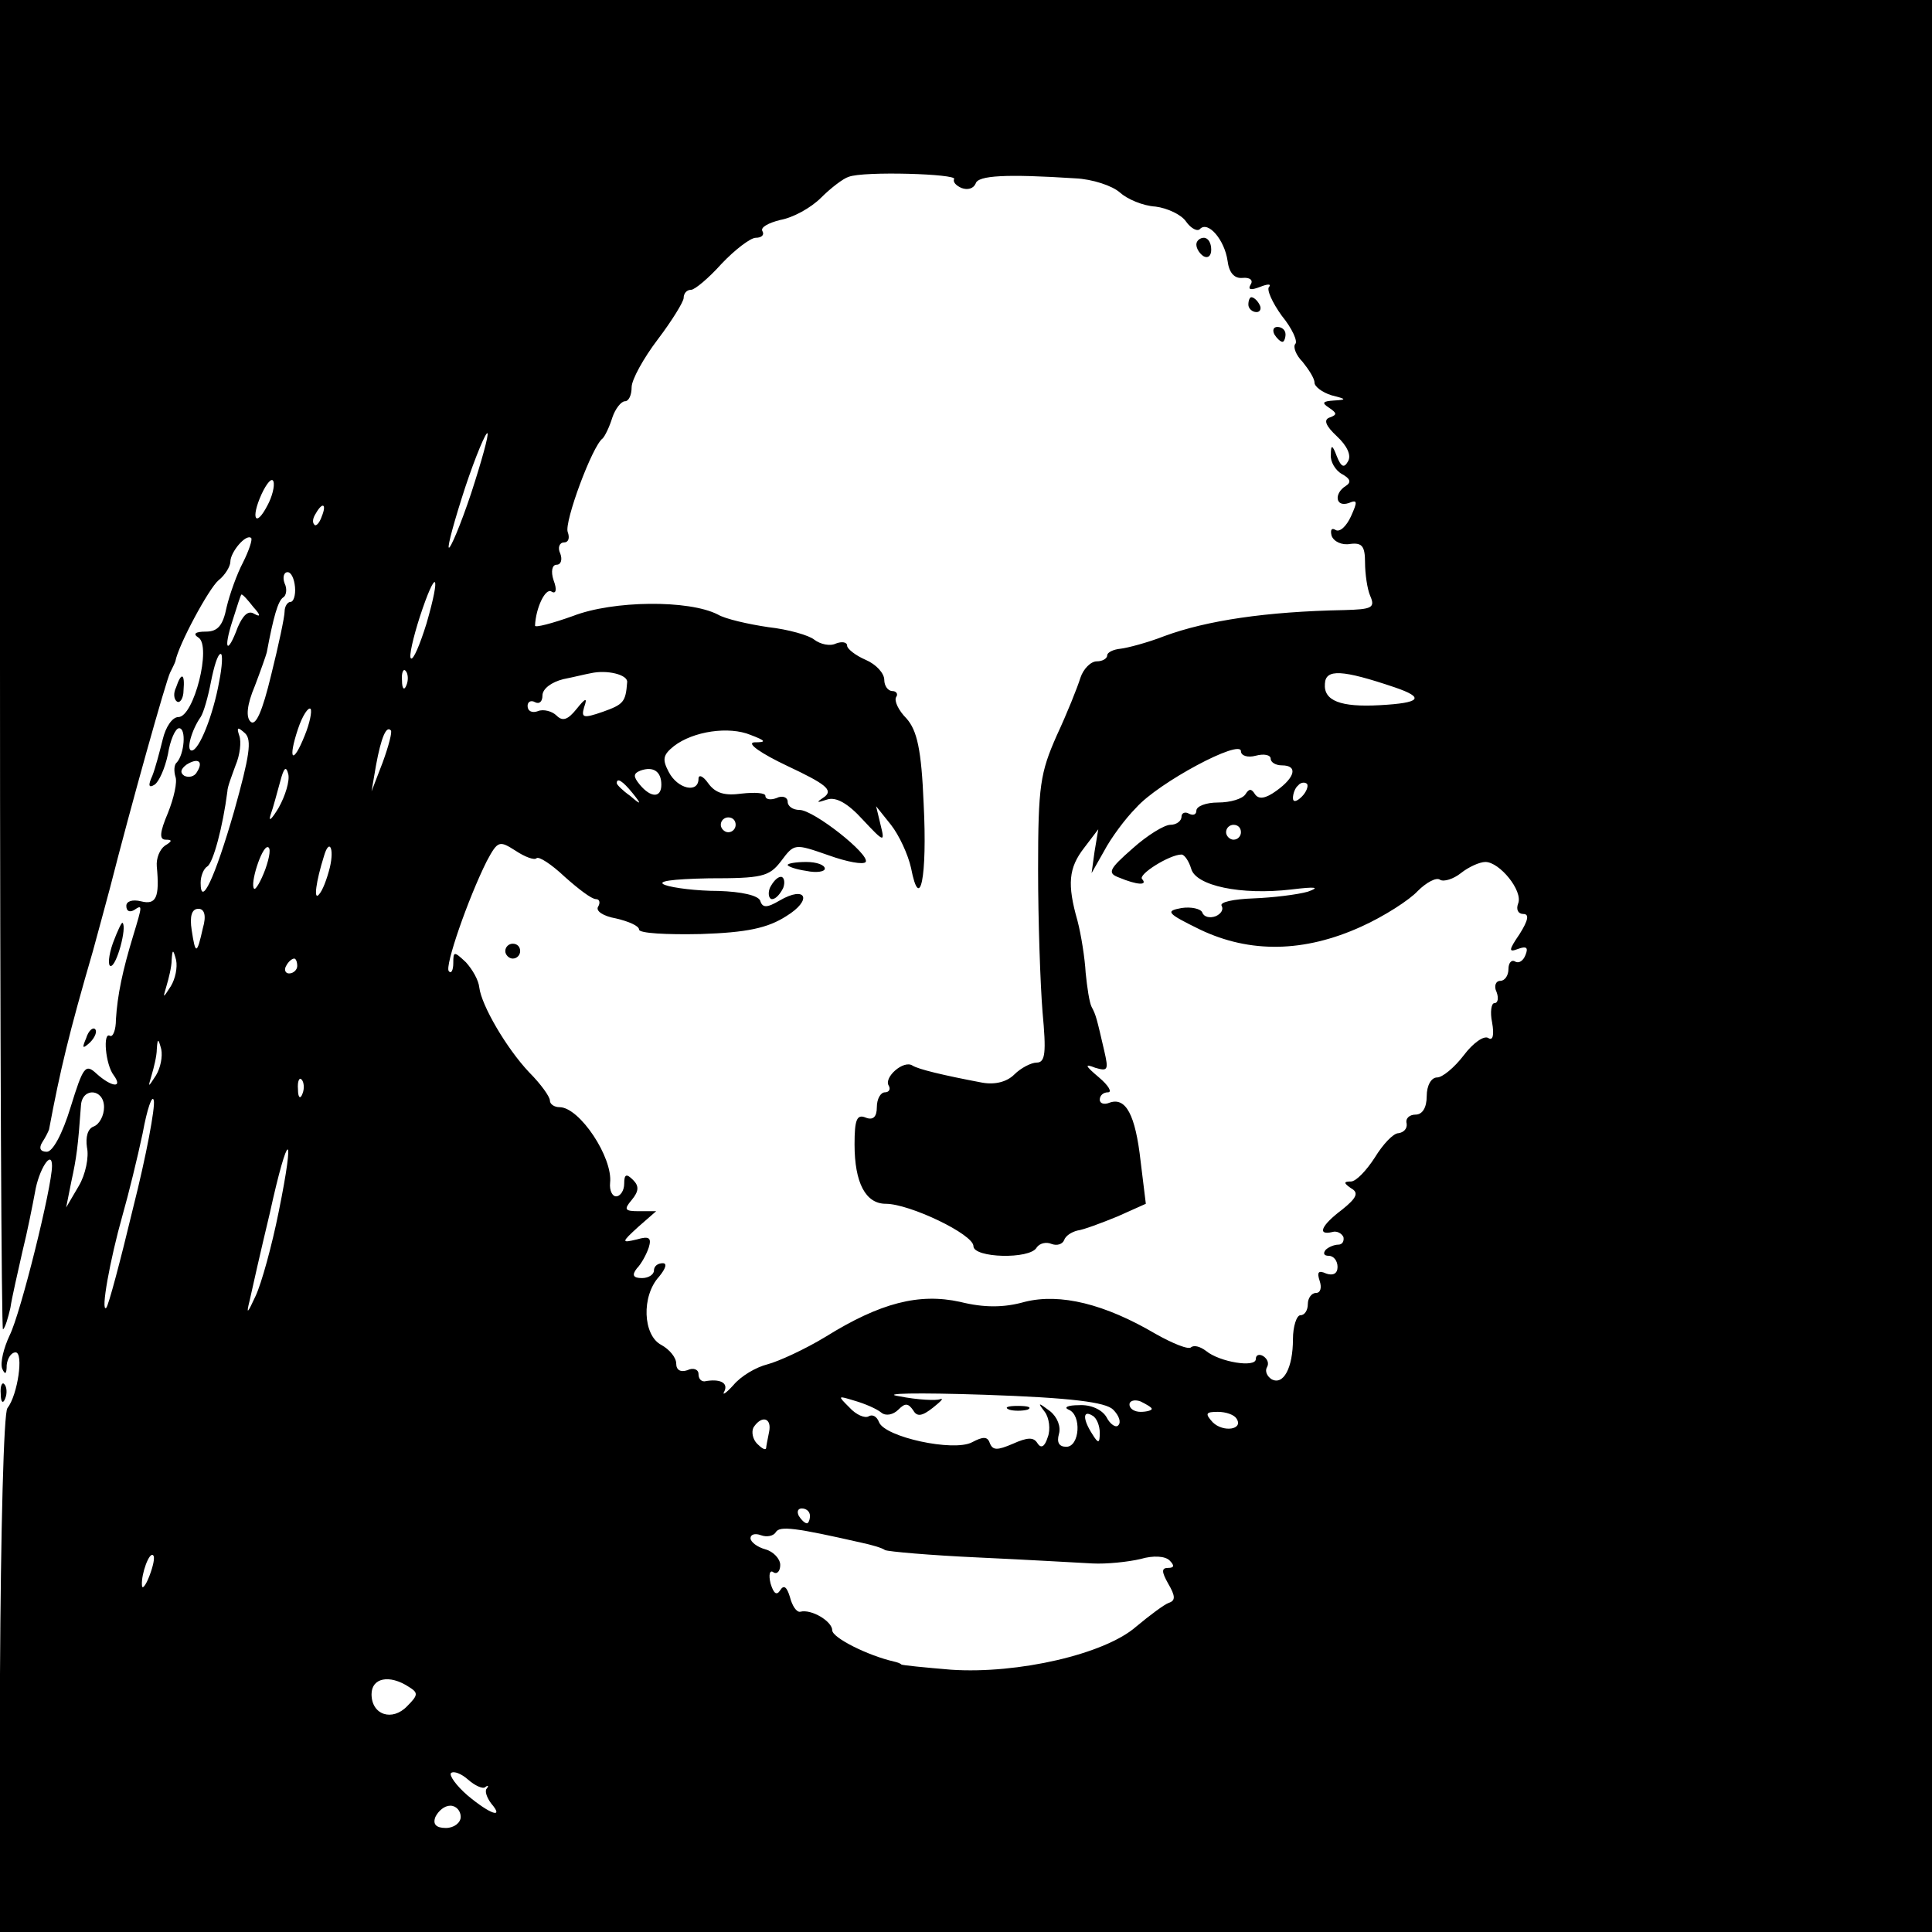 <?xml version="1.0" standalone="no"?>
<!DOCTYPE svg PUBLIC "-//W3C//DTD SVG 20010904//EN"
 "http://www.w3.org/TR/2001/REC-SVG-20010904/DTD/svg10.dtd">
<svg version="1.0" xmlns="http://www.w3.org/2000/svg"
 width="260pt" height="260pt" viewBox="0 0 260 260"
 preserveAspectRatio="xMidYMid meet">
<g transform="translate(0,260) scale(0.1,-0.1)"
fill="#000000" stroke="none">
<path d="M0 1703 c0 -493 2 -894 4 -892 3 2 7 16 10 29 2 14 10 48 16 75 7 28
14 64 17 80 5 31 23 59 23 36 0 -28 -42 -198 -57 -228 -8 -17 -13 -37 -10 -45
4 -9 6 -7 6 5 1 9 6 17 12 17 11 0 3 -57 -11 -75 -5 -5 -9 -166 -10 -358 l-1
-347 1301 0 1300 0 0 1300 0 1300 -1300 0 -1300 0 0 -897z m1284 656 c-2 -4 3
-9 10 -12 8 -3 16 -1 19 6 3 11 41 13 134 7 23 -1 50 -10 60 -19 10 -9 31 -18
48 -19 16 -2 35 -11 41 -20 7 -10 16 -14 19 -10 11 11 33 -15 37 -43 2 -16 9
-24 20 -23 10 1 15 -3 11 -9 -4 -7 0 -8 13 -3 10 4 15 4 12 0 -4 -3 4 -21 17
-39 14 -17 22 -35 18 -38 -3 -4 1 -15 10 -24 8 -10 16 -22 16 -28 0 -5 10 -13
23 -17 20 -5 21 -6 3 -7 -15 -1 -17 -3 -6 -10 10 -7 11 -9 0 -13 -8 -3 -5 -11
10 -25 14 -13 20 -26 15 -34 -5 -9 -9 -8 -15 7 -6 16 -8 16 -8 2 -1 -9 6 -21
15 -26 11 -6 13 -11 5 -16 -16 -10 -14 -29 4 -23 12 5 12 2 3 -18 -6 -13 -15
-22 -21 -18 -5 3 -7 0 -5 -8 3 -8 14 -13 25 -11 16 2 20 -3 20 -25 0 -15 3
-36 7 -45 7 -16 2 -18 -35 -19 -105 -2 -185 -14 -242 -35 -23 -9 -50 -16 -59
-17 -10 -1 -18 -5 -18 -9 0 -4 -6 -8 -14 -8 -8 0 -18 -10 -22 -22 -4 -13 -18
-48 -32 -78 -22 -50 -25 -67 -25 -180 0 -69 3 -155 6 -192 5 -54 4 -68 -8 -68
-7 0 -21 -7 -30 -16 -10 -10 -26 -14 -43 -11 -53 10 -86 18 -94 23 -12 8 -39
-16 -32 -27 3 -5 0 -9 -5 -9 -6 0 -11 -9 -11 -20 0 -13 -5 -18 -15 -14 -12 5
-15 -3 -15 -36 0 -52 15 -80 42 -80 32 0 118 -41 118 -57 0 -16 76 -18 85 -2
4 6 13 8 20 5 8 -3 15 0 17 5 2 6 10 11 18 13 8 1 32 10 54 19 l38 17 -7 57
c-7 63 -20 87 -42 79 -7 -3 -13 -1 -13 4 0 6 5 10 11 10 6 0 1 9 -12 20 -19
16 -20 19 -5 13 17 -5 18 -3 12 23 -10 43 -11 48 -17 59 -3 6 -6 26 -8 46 -1
19 -6 51 -11 70 -14 49 -12 71 9 98 l19 25 -5 -30 -4 -29 17 30 c9 17 28 43
43 58 30 34 141 93 141 76 0 -6 9 -9 20 -6 11 3 20 1 20 -4 0 -5 7 -9 15 -9
22 0 18 -16 -7 -34 -15 -11 -24 -12 -29 -5 -5 8 -8 8 -13 0 -4 -6 -20 -11 -37
-11 -16 0 -29 -5 -29 -11 0 -5 -4 -7 -10 -4 -5 3 -10 1 -10 -4 0 -6 -7 -11
-15 -11 -8 0 -31 -14 -51 -32 -32 -28 -34 -33 -18 -39 24 -10 39 -11 31 -2 -6
6 37 33 53 33 4 0 10 -9 13 -19 6 -23 67 -36 135 -28 33 4 39 3 22 -3 -14 -4
-47 -8 -73 -9 -27 -1 -46 -5 -43 -10 3 -5 -1 -11 -8 -14 -8 -3 -16 -1 -18 5
-2 5 -15 8 -28 6 -22 -4 -20 -7 25 -29 67 -32 140 -31 217 4 31 14 65 36 76
48 11 11 25 19 30 15 5 -3 18 1 28 9 10 8 25 15 33 15 19 0 51 -39 44 -56 -3
-8 0 -14 7 -14 8 0 7 -8 -5 -27 -15 -22 -15 -25 -2 -20 11 4 14 2 10 -8 -3 -8
-9 -12 -14 -9 -5 3 -9 -2 -9 -10 0 -9 -5 -16 -11 -16 -6 0 -9 -7 -5 -15 3 -8
2 -15 -3 -15 -4 0 -6 -12 -3 -26 3 -17 1 -25 -5 -21 -6 4 -21 -7 -33 -23 -13
-17 -29 -30 -36 -30 -8 0 -14 -11 -14 -25 0 -16 -6 -25 -15 -25 -8 0 -14 -5
-12 -12 1 -7 -4 -12 -11 -13 -7 0 -21 -15 -32 -33 -11 -17 -25 -32 -32 -32
-10 0 -10 -2 0 -9 11 -6 8 -13 -12 -29 -28 -21 -34 -35 -13 -30 6 2 13 -2 15
-7 1 -6 -2 -10 -7 -10 -5 0 -13 -3 -17 -7 -4 -5 -2 -8 4 -8 7 0 12 -7 12 -15
0 -9 -6 -12 -15 -9 -11 5 -13 2 -9 -10 3 -9 1 -16 -5 -16 -6 0 -11 -7 -11 -15
0 -8 -4 -15 -10 -15 -5 0 -10 -15 -10 -32 0 -39 -13 -63 -29 -54 -6 4 -9 11
-6 16 3 5 1 11 -5 15 -5 3 -10 2 -10 -4 0 -12 -49 -4 -67 11 -8 6 -16 8 -20 5
-3 -4 -25 5 -48 18 -68 40 -128 55 -176 43 -28 -8 -55 -8 -87 0 -55 12 -107
-1 -181 -47 -28 -17 -63 -33 -78 -37 -16 -4 -36 -16 -46 -28 -10 -11 -16 -15
-12 -8 5 11 -6 17 -27 13 -5 0 -8 4 -8 10 0 6 -7 9 -15 5 -9 -3 -15 0 -15 9 0
8 -9 19 -20 25 -25 13 -27 66 -3 92 9 11 11 18 5 18 -7 0 -12 -4 -12 -10 0 -5
-7 -10 -16 -10 -12 0 -14 4 -7 13 6 6 13 19 16 28 4 13 1 16 -16 11 -21 -5
-21 -4 2 17 l24 21 -23 0 c-19 0 -21 2 -10 15 10 12 10 19 2 27 -9 9 -12 8
-12 -5 0 -9 -5 -17 -11 -17 -5 0 -9 8 -8 18 4 34 -41 102 -68 102 -7 0 -13 4
-13 9 0 5 -12 22 -28 38 -31 33 -64 90 -67 114 -1 10 -9 24 -18 34 -16 15 -17
15 -17 -1 0 -10 -3 -15 -6 -11 -6 6 26 98 51 148 15 28 17 28 39 14 12 -8 25
-13 28 -10 3 3 20 -8 38 -25 18 -16 36 -30 42 -30 5 0 6 -5 3 -10 -4 -6 7 -13
24 -16 17 -4 31 -10 31 -15 0 -5 37 -7 83 -6 62 2 90 8 115 24 36 22 27 42 -9
21 -17 -10 -23 -10 -26 0 -3 7 -25 12 -56 13 -29 0 -61 4 -72 8 -13 5 9 8 59
9 71 0 81 2 97 23 18 24 18 24 64 8 25 -9 47 -13 50 -9 6 10 -70 70 -89 70 -9
0 -16 5 -16 11 0 6 -7 9 -15 5 -8 -3 -15 -2 -15 3 0 4 -14 5 -32 3 -22 -3 -35
0 -45 14 -7 10 -13 12 -13 6 0 -20 -28 -14 -40 9 -9 17 -8 23 7 35 26 20 74
27 103 15 21 -8 22 -10 5 -10 -11 -1 9 -15 45 -32 51 -24 61 -32 50 -41 -12
-8 -12 -9 3 -4 12 4 28 -5 48 -27 29 -31 30 -31 24 -7 l-6 25 20 -25 c11 -14
23 -40 27 -58 12 -62 22 -12 17 86 -3 74 -9 99 -23 115 -11 11 -17 24 -14 29
3 4 0 8 -5 8 -6 0 -11 7 -11 15 0 9 -11 21 -25 27 -14 6 -25 15 -25 19 0 5 -7
6 -15 3 -8 -4 -21 -1 -29 5 -7 6 -35 14 -62 17 -27 4 -58 11 -68 17 -39 20
-141 19 -195 -2 -28 -10 -51 -16 -51 -13 1 24 14 51 22 46 6 -4 8 2 3 15 -4
12 -2 21 4 21 6 0 8 7 5 15 -4 8 -1 15 5 15 6 0 8 6 5 14 -5 13 33 116 47 126
3 3 9 15 13 28 4 12 12 22 17 22 5 0 9 8 9 19 0 10 16 39 35 64 19 25 35 51
35 56 0 6 4 11 10 11 5 0 24 16 41 35 18 19 39 35 46 35 8 0 12 4 9 9 -3 5 8
11 24 15 17 3 41 16 55 30 13 13 30 26 37 28 20 8 147 4 142 -3z m-650 -423
c-14 -42 -28 -75 -30 -73 -2 2 8 38 22 81 14 42 28 75 30 73 2 -2 -8 -38 -22
-81z m-274 -16 c-16 -31 -23 -18 -8 15 7 15 14 23 16 17 2 -6 -2 -21 -8 -32z
m73 -15 c-3 -9 -8 -14 -10 -11 -3 3 -2 9 2 15 9 16 15 13 8 -4z m-106 -62 c-8
-15 -18 -43 -22 -60 -5 -25 -12 -33 -28 -33 -14 0 -18 -3 -10 -8 18 -11 -6
-107 -27 -107 -8 0 -17 -13 -21 -30 -4 -16 -10 -39 -14 -49 -6 -13 -5 -17 3
-12 6 4 14 22 18 41 3 19 10 35 15 35 10 0 7 -35 -3 -46 -4 -3 -4 -12 -2 -19
3 -7 -2 -29 -10 -49 -11 -26 -12 -36 -3 -36 9 0 9 -2 -1 -8 -7 -5 -12 -17 -11
-28 4 -42 -1 -52 -21 -47 -12 3 -20 0 -20 -6 0 -7 4 -9 10 -6 12 8 12 8 -1
-35 -14 -46 -21 -79 -23 -112 0 -14 -4 -24 -8 -22 -10 6 -6 -39 5 -53 13 -18
-3 -16 -23 2 -15 14 -18 10 -35 -45 -11 -36 -24 -60 -32 -60 -9 0 -11 5 -6 13
4 6 8 14 9 17 15 80 27 130 59 240 7 25 17 63 23 85 28 110 76 281 81 290 3 6
6 12 7 15 4 22 45 98 58 109 9 7 16 19 16 25 0 13 21 38 28 32 2 -2 -3 -17
-11 -33z m70 -33 c1 -11 -2 -20 -6 -20 -4 0 -8 -6 -8 -13 0 -7 -8 -45 -18 -85
-12 -50 -21 -70 -28 -63 -6 6 -5 22 6 48 8 21 15 41 16 45 9 48 15 69 22 74 4
2 6 11 2 19 -3 8 -1 15 4 15 5 0 9 -9 10 -20z m177 -49 c-9 -29 -18 -50 -21
-47 -3 2 3 28 12 56 22 67 29 60 9 -9z m-233 22 c10 -11 10 -14 1 -9 -8 5 -15
-2 -22 -18 -14 -38 -20 -31 -7 9 6 19 11 35 12 35 2 0 9 -8 16 -17z m-46 -100
c-8 -45 -27 -93 -37 -93 -8 0 0 28 12 45 4 6 10 27 14 48 4 20 9 37 13 37 3 0
2 -17 -2 -37z m252 -5 c-3 -8 -6 -5 -6 6 -1 11 2 17 5 13 3 -3 4 -12 1 -19z
m297 4 c-2 -27 -5 -30 -33 -40 -26 -9 -29 -8 -25 6 5 14 2 13 -10 -2 -12 -15
-19 -17 -27 -9 -6 6 -18 9 -25 6 -8 -3 -14 0 -14 7 0 6 5 8 10 5 6 -3 10 1 10
9 0 9 12 18 28 22 15 3 31 7 37 8 22 5 50 -2 49 -12z m1033 -7 c41 -14 35 -21
-20 -24 -53 -3 -76 6 -74 29 1 20 23 19 94 -5z m-1467 -65 c-16 -40 -23 -33
-9 9 6 18 14 30 17 27 2 -3 -1 -19 -8 -36z m-95 -102 c-26 -90 -45 -130 -45
-96 0 9 4 19 9 22 8 5 21 54 27 101 0 6 6 21 11 35 6 14 8 32 5 40 -4 12 -2
12 8 3 9 -9 6 -30 -15 -105z m200 66 l-15 -39 6 35 c7 38 14 54 20 47 2 -2 -3
-21 -11 -43z m-250 -13 c-3 -6 -11 -8 -17 -5 -6 4 -5 9 3 15 16 10 23 4 14
-10z m110 -48 c-9 -15 -14 -20 -11 -10 4 11 9 31 13 45 5 19 8 22 11 10 2 -9
-4 -29 -13 -45z m515 31 c0 -18 -14 -18 -29 0 -9 11 -9 15 1 19 17 6 28 -1 28
-19z m-39 -11 c13 -16 12 -17 -3 -4 -10 7 -18 15 -18 17 0 8 8 3 21 -13z m901
-5 c-7 -7 -12 -8 -12 -2 0 6 3 14 7 17 3 4 9 5 12 2 2 -3 -1 -11 -7 -17z
m-762 -38 c0 -5 -4 -10 -10 -10 -5 0 -10 5 -10 10 0 6 5 10 10 10 6 0 10 -4
10 -10z m680 -10 c0 -5 -4 -10 -10 -10 -5 0 -10 5 -10 10 0 6 5 10 10 10 6 0
10 -4 10 -10z m-1313 -50 c-6 -16 -13 -28 -15 -26 -6 6 10 56 18 56 5 0 3 -13
-3 -30z m87 3 c-4 -16 -10 -32 -15 -37 -7 -8 -4 17 7 52 7 24 14 11 8 -15z
m-171 -82 c-8 -36 -10 -36 -15 -3 -3 19 0 29 9 29 8 0 11 -9 6 -26z m-43 -78
c-11 -17 -11 -17 -6 0 3 10 7 26 7 35 1 15 2 15 6 0 2 -10 -1 -25 -7 -35z
m170 27 c0 -5 -5 -10 -11 -10 -5 0 -7 5 -4 10 3 6 8 10 11 10 2 0 4 -4 4 -10z
m-190 -147 c-11 -17 -11 -17 -6 0 3 10 7 26 7 35 1 15 2 15 6 0 2 -10 -1 -25
-7 -35z m197 -25 c-3 -8 -6 -5 -6 6 -1 11 2 17 5 13 3 -3 4 -12 1 -19z m-267
-18 c0 -11 -6 -23 -14 -26 -8 -3 -11 -14 -9 -28 3 -13 -2 -37 -11 -52 l-17
-29 7 35 c7 32 9 47 13 103 2 24 31 22 31 -3z m39 -136 c-17 -71 -33 -131 -36
-134 -8 -7 5 65 22 125 8 28 20 77 27 110 6 33 13 53 15 44 2 -9 -10 -74 -28
-145z m196 -5 c-9 -45 -23 -96 -31 -113 -11 -24 -13 -26 -8 -6 3 14 15 67 27
117 25 114 35 115 12 2z m1123 -266 c8 -8 11 -17 7 -21 -3 -4 -11 1 -16 11 -6
10 -21 17 -37 16 -15 0 -21 -3 -14 -6 18 -7 15 -50 -3 -50 -10 0 -13 6 -10 17
3 10 -2 23 -12 31 -16 12 -17 12 -7 -1 6 -8 8 -24 4 -34 -4 -13 -9 -16 -14 -8
-5 8 -13 8 -33 -1 -21 -9 -27 -9 -31 1 -3 9 -9 9 -24 1 -25 -13 -117 7 -125
27 -3 8 -9 11 -14 8 -5 -3 -17 2 -26 12 -16 16 -16 16 7 9 14 -4 30 -11 36
-16 6 -5 16 -3 23 4 9 9 13 9 20 -1 5 -9 12 -8 27 4 10 8 15 13 9 11 -5 -2
-30 -1 -55 4 -26 4 24 5 115 2 117 -4 163 -10 173 -20z m52 1 c0 -2 -7 -4 -15
-4 -8 0 -15 4 -15 10 0 5 7 7 15 4 8 -4 15 -8 15 -10z m-70 -32 c0 -15 -2 -15
-10 -2 -13 20 -13 33 0 25 6 -3 10 -14 10 -23z m184 19 c10 -15 -18 -19 -32
-5 -11 12 -9 14 7 14 11 0 22 -4 25 -9z m-629 -18 c-2 -10 -4 -20 -4 -22 -1
-3 -6 0 -12 6 -6 6 -8 16 -5 22 11 17 25 13 21 -6z m55 -113 c0 -5 -2 -10 -4
-10 -3 0 -8 5 -11 10 -3 6 -1 10 4 10 6 0 11 -4 11 -10z m69 -36 c14 -3 28 -7
32 -10 4 -2 60 -7 126 -10 65 -3 134 -7 153 -8 19 -1 48 2 65 6 17 5 33 4 39
-2 7 -7 6 -10 -2 -10 -9 0 -9 -5 0 -21 10 -17 10 -23 1 -26 -6 -2 -26 -17 -44
-32 -42 -37 -159 -64 -249 -58 -36 3 -66 6 -67 7 -2 2 -6 3 -10 4 -35 8 -83
32 -83 42 0 12 -28 29 -43 25 -5 -1 -11 8 -14 20 -4 13 -8 17 -13 9 -5 -8 -9
-4 -13 9 -3 12 -1 19 4 15 5 -3 9 2 9 10 0 8 -9 18 -20 21 -11 3 -20 10 -20
15 0 5 6 7 14 4 8 -3 17 -1 20 4 5 9 27 6 115 -14z m-958 -45 c-5 -13 -10 -19
-10 -12 -1 15 10 45 15 40 3 -2 0 -15 -5 -28z m349 -149 c13 -8 13 -11 -2 -26
-20 -21 -48 -12 -48 16 0 22 24 27 50 10z m103 -135 c4 3 5 2 2 -2 -3 -3 0
-12 6 -20 18 -21 -1 -15 -32 11 -15 13 -25 27 -22 30 4 3 14 -1 23 -9 9 -8 20
-13 23 -10z m-33 -40 c0 -8 -9 -15 -20 -15 -13 0 -18 5 -14 15 4 8 12 15 20
15 8 0 14 -7 14 -15z"/>
<path d="M1610 2271 c0 -6 5 -13 10 -16 6 -3 10 1 10 9 0 9 -4 16 -10 16 -5 0
-10 -4 -10 -9z"/>
<path d="M1680 2190 c0 -5 5 -10 11 -10 5 0 7 5 4 10 -3 6 -8 10 -11 10 -2 0
-4 -4 -4 -10z"/>
<path d="M1715 2150 c3 -5 8 -10 11 -10 2 0 4 5 4 10 0 6 -5 10 -11 10 -5 0
-7 -4 -4 -10z"/>
<path d="M1060 1436 c0 -2 11 -6 25 -8 14 -3 25 -1 25 3 0 5 -11 9 -25 9 -14
0 -25 -2 -25 -4z"/>
<path d="M1036 1405 c-3 -8 -1 -15 3 -15 5 0 11 7 15 15 3 8 1 15 -3 15 -5 0
-11 -7 -15 -15z"/>
<path d="M680 1320 c0 -5 5 -10 10 -10 6 0 10 5 10 10 0 6 -4 10 -10 10 -5 0
-10 -4 -10 -10z"/>
<path d="M237 1675 c-4 -8 -3 -16 1 -19 4 -3 9 4 9 15 2 23 -3 25 -10 4z"/>
<path d="M152 1331 c-6 -17 -7 -31 -3 -31 8 0 22 52 16 58 -1 2 -7 -11 -13
-27z"/>
<path d="M116 1203 c-6 -14 -5 -15 5 -6 7 7 10 15 7 18 -3 3 -9 -2 -12 -12z"/>
<path d="M1358 703 c6 -2 18 -2 25 0 6 3 1 5 -13 5 -14 0 -19 -2 -12 -5z"/>
<path d="M1 724 c0 -11 3 -14 6 -6 3 7 2 16 -1 19 -3 4 -6 -2 -5 -13z"/>
</g>
</svg>
